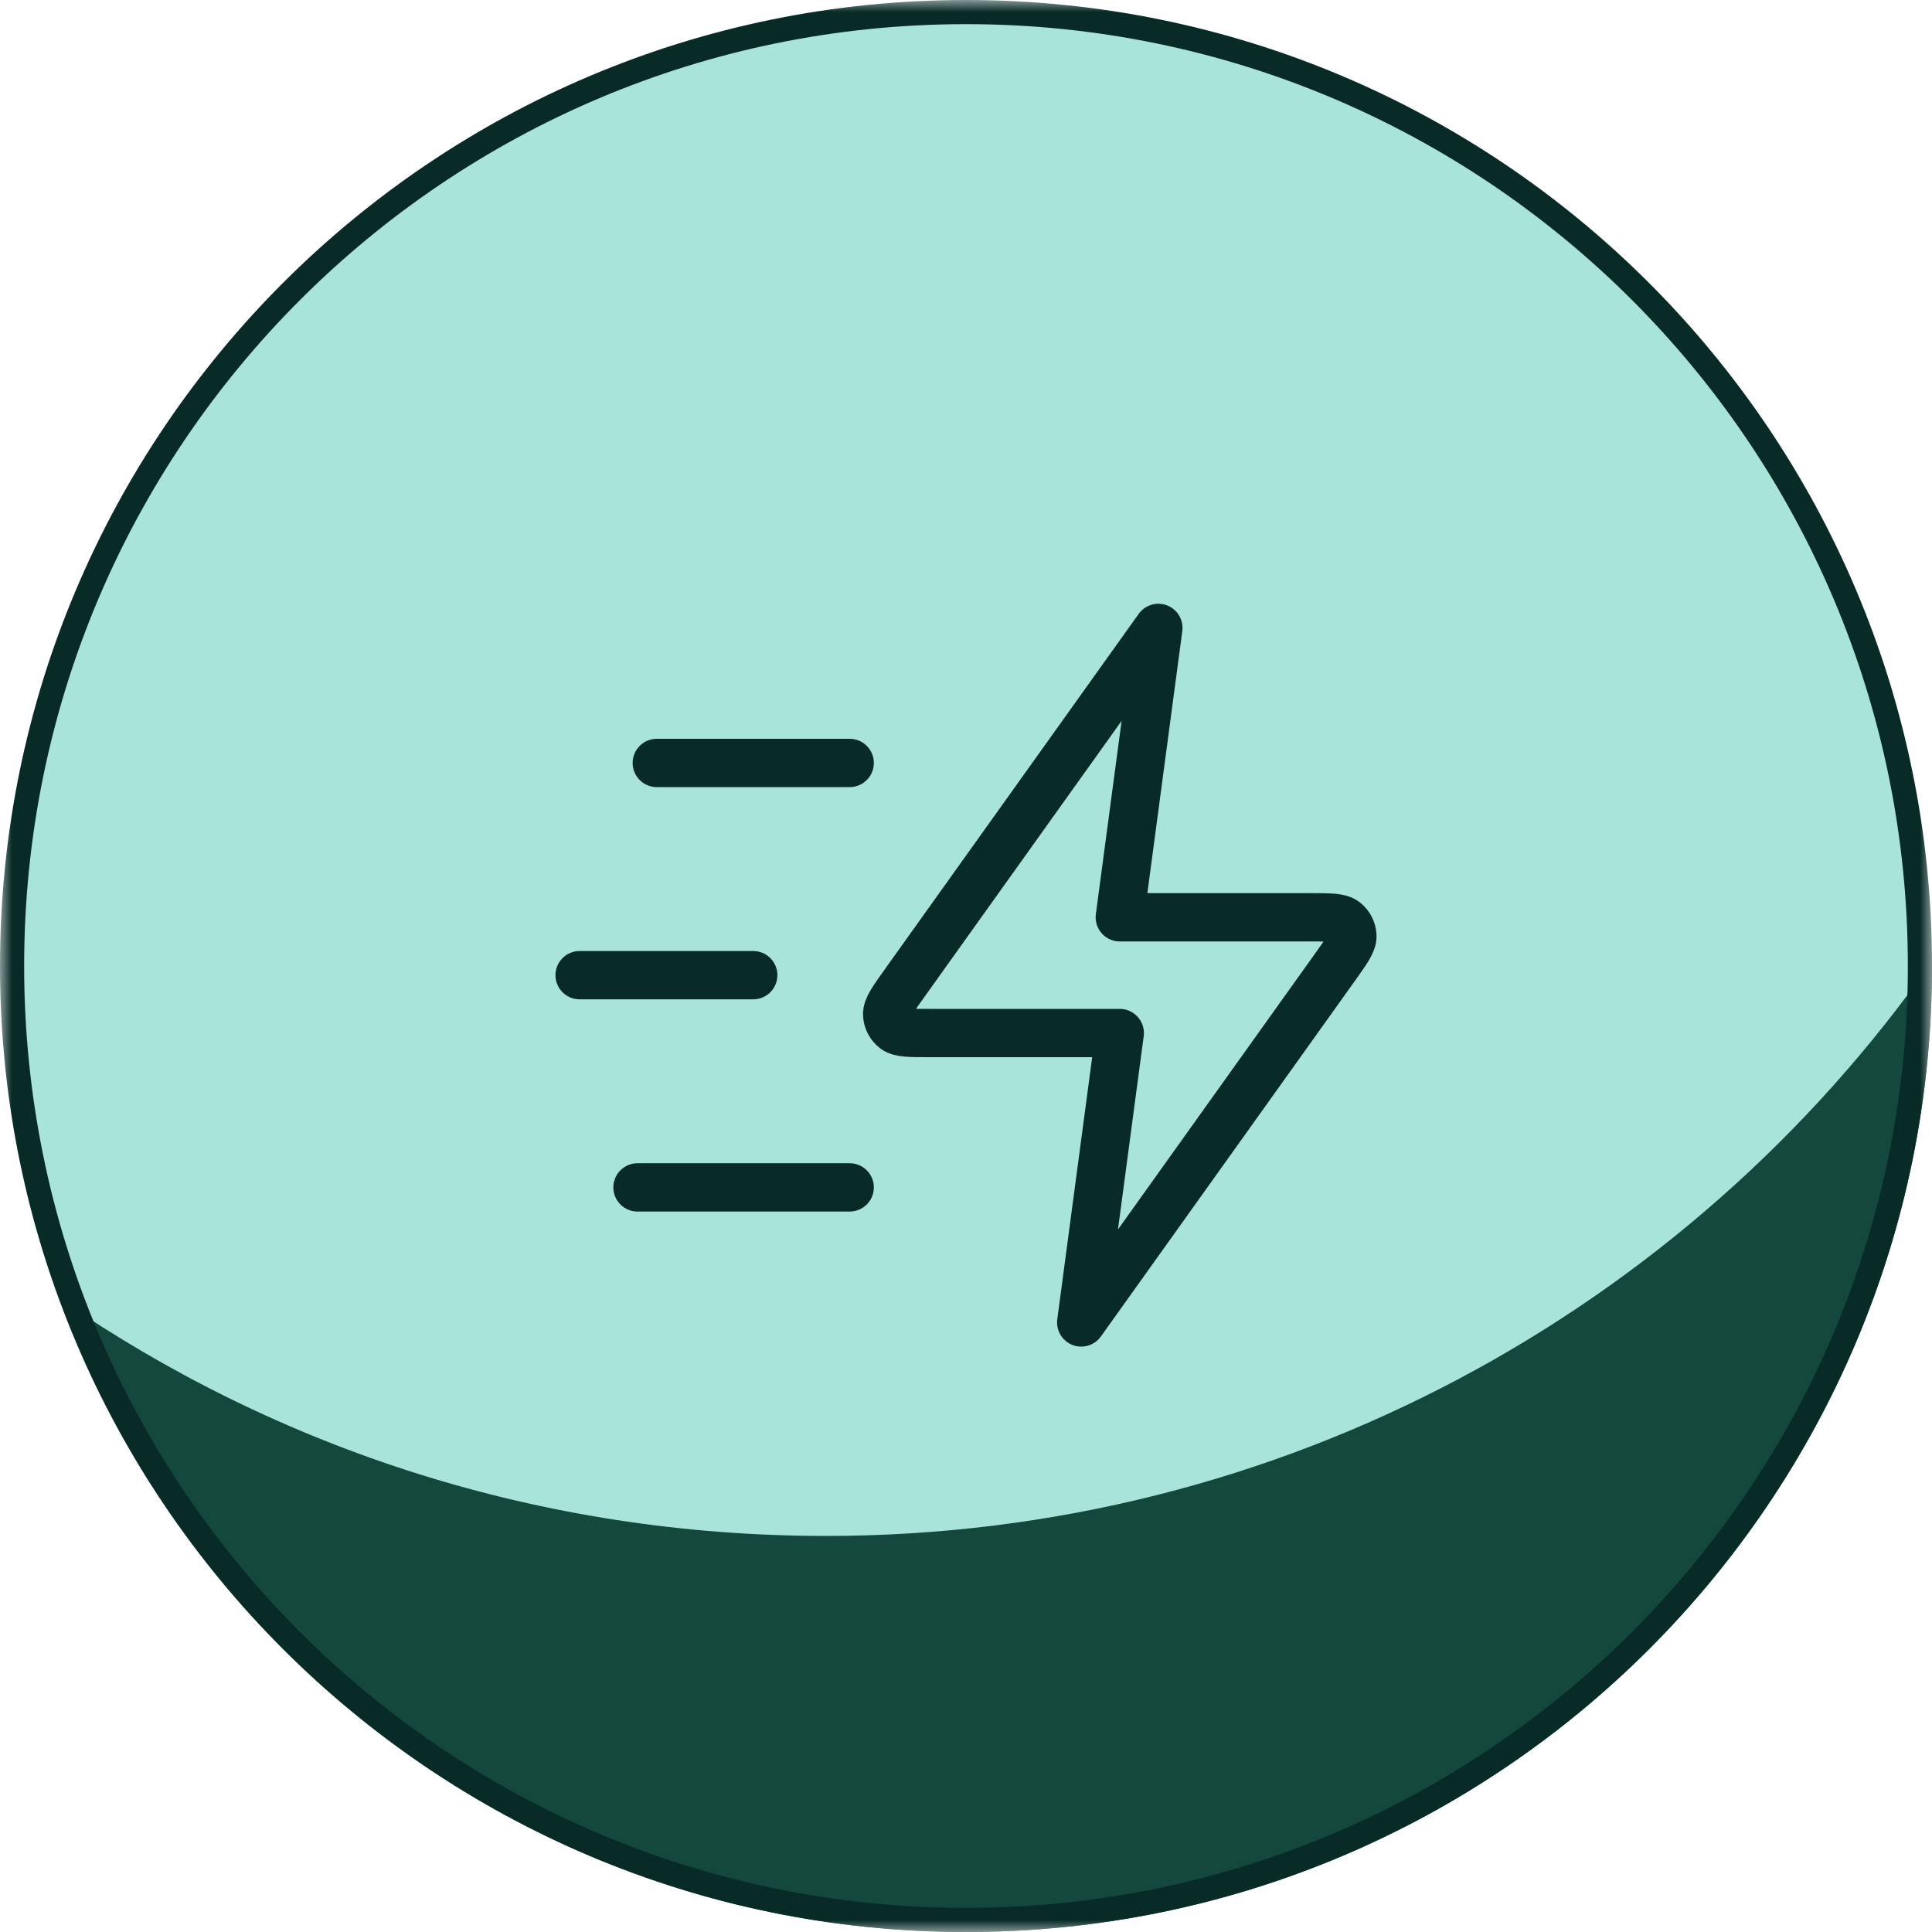 <svg width="80" height="80" viewBox="0 0 80 80" fill="none" xmlns="http://www.w3.org/2000/svg">
<g clip-path="url(#clip0_324_3539)">
<g clip-path="url(#clip1_324_3539)">
<g clip-path="url(#clip2_324_3539)">
<mask id="mask0_324_3539" style="mask-type:luminance" maskUnits="userSpaceOnUse" x="0" y="0" width="80" height="80">
<path d="M0 0H80V80H0V0Z" fill="white"/>
</mask>
<g mask="url(#mask0_324_3539)">
<path d="M40 79.5C61.815 79.5 79.5 61.815 79.5 40C79.5 18.185 61.815 0.5 40 0.5C18.185 0.5 0.5 18.185 0.5 40C0.5 61.815 18.185 79.5 40 79.5Z" fill="#02B092" fill-opacity="0.34"/>
<path d="M80 39.8V40C80 62.1 62.1 80 40 80C22.8 80 8.1 69.1 2.5 53.8C11.5 60 22.4 63.6 34.2 63.6C53.1 63.6 69.9 54.2 80 39.8Z" fill="#14483D"/>
<path d="M40 79.5C61.815 79.5 79.5 61.815 79.5 40C79.5 18.185 61.815 0.5 40 0.5C18.185 0.5 0.5 18.185 0.5 40C0.5 61.815 18.185 79.5 40 79.5Z" stroke="#082B28" stroke-miterlimit="10"/>
<path d="M35.184 49.167H26.397M31.19 40.38H24M35.184 31.592H27.196M47.965 26L37.425 40.755C36.959 41.408 36.726 41.735 36.736 42.007C36.74 42.124 36.77 42.239 36.824 42.343C36.877 42.447 36.953 42.538 37.046 42.61C37.262 42.776 37.663 42.776 38.466 42.776H46.367L44.771 54.76L55.311 40.005C55.776 39.352 56.01 39.025 56 38.753C55.995 38.636 55.965 38.522 55.912 38.418C55.858 38.314 55.782 38.223 55.69 38.151C55.474 37.984 55.073 37.984 54.27 37.984H46.368L47.965 26Z" stroke="#082B28" stroke-width="2" stroke-linecap="round" stroke-linejoin="round"/>
</g>
</g>
</g>
</g>
<defs>
<clipPath id="clip0_324_3539">
<rect width="80" height="80" fill="white"/>
</clipPath>
<clipPath id="clip1_324_3539">
<rect width="80" height="80" fill="white"/>
</clipPath>
<clipPath id="clip2_324_3539">
<rect width="80" height="80" fill="white"/>
</clipPath>
</defs>
</svg>
